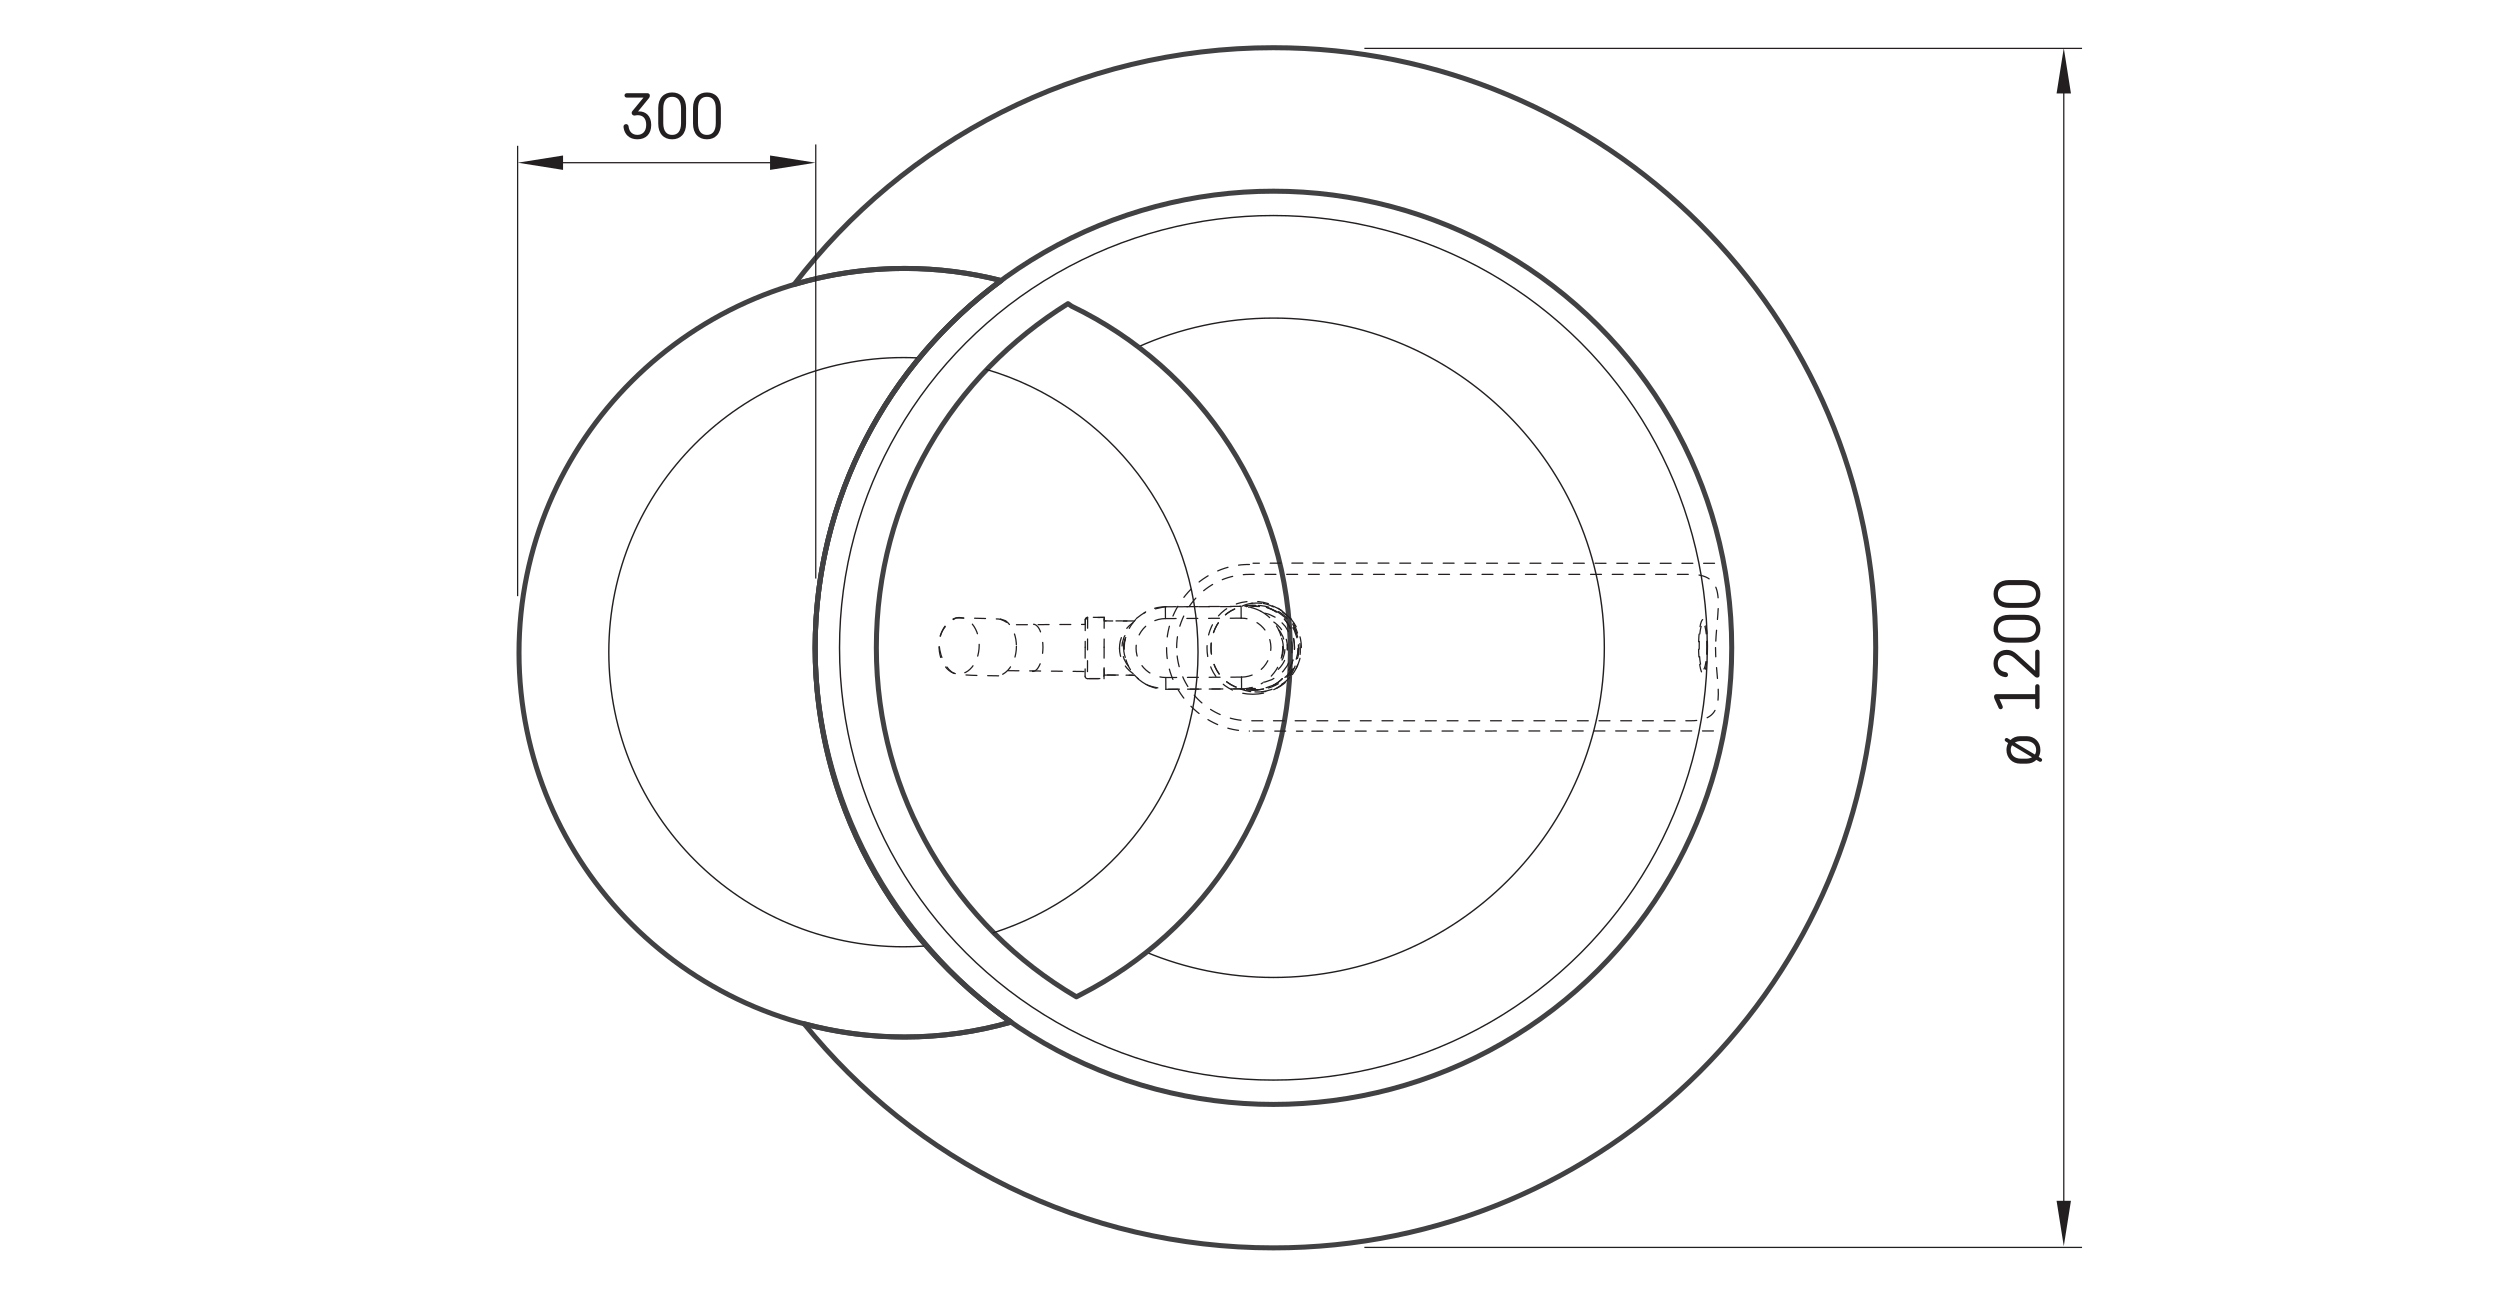 <?xml version="1.0" encoding="UTF-8"?>
<svg xmlns="http://www.w3.org/2000/svg" viewBox="0 0 651.97 340.16">
  <g id="RASEJUMS">
    <ellipse cx="332.09" cy="168.94" rx="119.52" ry="119.08" style="fill: none; stroke: #414042; stroke-linecap: round; stroke-linejoin: round; stroke-width: 1.31px;"/>
    <ellipse cx="332.09" cy="168.94" rx="113.15" ry="112.73" style="fill: none; stroke: #231f20; stroke-linecap: round; stroke-linejoin: round; stroke-width: .37px;"/>
    <path d="m298.93,248.32c10.21,4.24,21.41,6.59,33.17,6.59,47.66,0,86.29-38.49,86.29-85.98s-38.63-85.98-86.29-85.98c-12.57,0-24.5,2.7-35.27,7.51" style="fill: none; stroke: #231f20; stroke-linecap: round; stroke-linejoin: round; stroke-width: .37px;"/>
    <path d="m280.71,259.96c-31.35-18.37-52.17-52.2-52.17-91.06s19.98-71.03,49.98-89.71l.96.67c33.74,16.18,57.03,50.56,57.03,90.35s-22.21,72.52-54.65,89.15l-1.15.6Z" style="fill: none; stroke: #414042; stroke-linecap: round; stroke-linejoin: round; stroke-width: 1.31px;"/>
    <path d="m212.58,168.94c0-39.26,19.08-74.08,48.5-95.77-8.04-2.06-16.47-3.16-25.15-3.16-55.55,0-100.58,44.87-100.58,100.22s45.03,100.22,100.58,100.22c9.63,0,18.93-1.38,27.74-3.89-30.88-21.53-51.09-57.21-51.09-97.61Z" style="fill: none; stroke: #414042; stroke-linecap: round; stroke-linejoin: round; stroke-width: 1.31px;"/>
    <path d="m332.09,12.44c-51,0-96.31,24.24-125,61.76,9.14-2.72,18.81-4.2,28.84-4.2,8.68,0,17.11,1.1,25.15,3.16-29.42,21.69-48.5,56.51-48.5,95.77s20.21,76.08,51.09,97.61c-8.82,2.52-18.12,3.89-27.74,3.89-9.08,0-17.86-1.22-26.23-3.46,28.79,35.63,72.9,58.46,122.39,58.46,86.75,0,157.07-70.06,157.07-156.49S418.84,12.44,332.09,12.44Z" style="fill: none; stroke: #414042; stroke-linecap: round; stroke-linejoin: round; stroke-width: 1.31px;"/>
    <g>
      <path d="m326.7,179.99c14.52-.06,14.52-22.06,0-22.12-14.51.07-14.51,22.06,0,22.12Z" style="fill: none; stroke: #231f20; stroke-dasharray: 0 0 2.83 2.83; stroke-linecap: round; stroke-linejoin: round; stroke-width: .33px;"/>
      <path d="m326.7,181.05c15.91-.07,15.92-24.17,0-24.24-15.91.07-15.9,24.17,0,24.24Z" style="fill: none; stroke: #231f20; stroke-dasharray: 0 0 2.83 2.83; stroke-linecap: round; stroke-linejoin: round; stroke-width: .33px;"/>
      <path d="m326.7,179.99c14.52-.06,14.52-22.06,0-22.12-14.51.07-14.51,22.06,0,22.12Z" style="fill: none; stroke: #231f20; stroke-dasharray: 0 0 2.83 2.83; stroke-linecap: round; stroke-linejoin: round; stroke-width: .33px;"/>
      <g>
        <path d="m342.12,190.68c13.04-.04,91.96-.07,105-.06" style="fill: none; stroke: #231f20; stroke-dasharray: 0 0 2.83 2.83; stroke-linecap: round; stroke-linejoin: round; stroke-width: .33px;"/>
        <path d="m447.12,146.9c-13.04.01-91.96-.02-105-.06" style="fill: none; stroke: #231f20; stroke-dasharray: 0 0 2.83 2.83; stroke-linecap: round; stroke-linejoin: round; stroke-width: .33px;"/>
        <line x1="326.79" y1="190.64" x2="339.74" y2="190.68" style="fill: none; stroke: #231f20; stroke-dasharray: 0 0 2.83 2.83; stroke-linecap: round; stroke-linejoin: round; stroke-width: .33px;"/>
        <line x1="339.74" y1="146.85" x2="326.79" y2="146.88" style="fill: none; stroke: #231f20; stroke-dasharray: 0 0 2.83 2.83; stroke-linecap: round; stroke-linejoin: round; stroke-width: .33px;"/>
        <path d="m306.86,168.88c0-10.54,8.51-19.09,19.02-19.09h114.96c10.5,0,6.55,9.32,6.55,19.87v-.78c0,10.54,3.95,19.09-6.55,19.09h-114.96c-10.5,0-19.02-8.55-19.02-19.09Z" style="fill: none; stroke: #231f20; stroke-dasharray: 0 0 2.83 2.83; stroke-linecap: round; stroke-linejoin: round; stroke-width: .33px;"/>
      </g>
      <path d="m325.83,147.21c-11.72-.12-21.71,10.08-21.6,21.71-.13,11.63,9.87,21.85,21.6,21.73" style="fill: none; stroke: #231f20; stroke-dasharray: 0 0 2.83 2.83; stroke-linecap: round; stroke-linejoin: round; stroke-width: .33px;"/>
      <g>
        <path d="m336.72,161.48s-3.1-3.05-6.62-3.97c-3.52-.93-6.43.68-6.43.68l-19.74.05s-4.16.56-6.36,2.13c-2.2,1.57-1.72,1.57-1.72,1.57l-7.87-.02v-.91l-4.32.07-.62.53v1.23s-19.71.09-19.71.09c0,0-1.48-1.33-2.88-1.49-1.4-.16-11.08-.29-11.08-.29,0,0-4.68,2.18-4.44,6.93.2,3.83,2.28,6.81,3.77,7.46,1.5.65,8.6.66,8.6.66l3.13.05,2.31-1.35,20.27.22v1.35s.61.5.61.5h4.32s.11-.96.11-.96l7.82.07s1.96,2.1,3.64,2.69c1.67.6,4.56.98,4.56.98l19.74-.11s2.72.86,3.78.81c1.06-.04,6.44.66,10.11-5.55,3.67-6.21-.95-13.43-.95-13.43Z" style="fill: none; stroke: #231f20; stroke-dasharray: 0 0 2.83 2.83; stroke-linecap: round; stroke-linejoin: round; stroke-width: .33px;"/>
        <g>
          <polyline points="283.64 160.99 283.64 161 283.64 161.08 283.64 161.27 283.64 161.57 283.64 161.97 283.64 162.46 283.63 163.04 283.63 163.69 283.63 164.43 283.63 165.22 283.63 166.06 283.62 166.95 283.62 167.86 283.62 168.78 283.62 169.71 283.61 170.63 283.61 171.53 283.61 172.39 283.61 173.21 283.61 173.97 283.6 174.66 283.6 175.27 283.6 175.8 283.6 176.24 283.6 176.58 283.6 176.82 283.6 176.95 283.6 176.98" style="fill: none; stroke: #231f20; stroke-dasharray: 0 0 2.83 2.83; stroke-linecap: round; stroke-linejoin: round; stroke-width: .33px;"/>
          <line x1="269.42" y1="175.09" x2="269.4" y2="175.1" style="fill: none; stroke: #231f20; stroke-dasharray: 0 0 2.83 2.83; stroke-linecap: round; stroke-linejoin: round; stroke-width: .33px;"/>
          <polyline points="329.57 177.9 329.96 177.84 331.68 177.24 333.24 176.31 334.59 175.1 335.67 173.64 336.46 172.01 336.91 170.25 337 168.44 336.74 166.65 336.13 164.94 335.2 163.38 333.98 162.04 332.52 160.95" style="fill: none; stroke: #231f20; stroke-dasharray: 0 0 2.83 2.83; stroke-linecap: round; stroke-linejoin: round; stroke-width: .33px;"/>
          <polyline points="332.52 160.95 330.88 160.17 329.4 159.8" style="fill: none; stroke: #231f20; stroke-dasharray: 0 0 2.83 2.83; stroke-linecap: round; stroke-linejoin: round; stroke-width: .33px;"/>
          <polyline points="335.69 168.13 335.74 168.5 335.7 169.26" style="fill: none; stroke: #231f20; stroke-dasharray: 0 0 2.83 2.83; stroke-linecap: round; stroke-linejoin: round; stroke-width: .33px;"/>
          <polyline points="293.46 171.43 293.25 170.78 293.09 169.93 293.03 169.06" style="fill: none; stroke: #231f20; stroke-dasharray: 0 0 2.83 2.83; stroke-linecap: round; stroke-linejoin: round; stroke-width: .33px;"/>
          <polyline points="293.03 169.06 293.08 168.2 293.24 167.34 293.44 166.69" style="fill: none; stroke: #231f20; stroke-dasharray: 0 0 2.83 2.83; stroke-linecap: round; stroke-linejoin: round; stroke-width: .33px;"/>
          <polyline points="334.24 166.47 334.45 167.11 334.61 167.96 334.67 168.83 334.62 169.7 334.46 170.55 334.27 171.2" style="fill: none; stroke: #231f20; stroke-dasharray: 0 0 2.83 2.83; stroke-linecap: round; stroke-linejoin: round; stroke-width: .33px;"/>
          <polyline points="294.3 173.71 293.84 173.16 293.15 171.88 292.72 170.5 292.57 169.06 292.7 167.62 293.11 166.24 293.79 164.96 294.31 164.32" style="fill: none; stroke: #231f20; stroke-dasharray: 0 0 2.83 2.83; stroke-linecap: round; stroke-linejoin: round; stroke-width: .33px;"/>
          <polyline points="295.5 175.66 295.22 175.46 294.5 174.87 293.85 174.2 293.29 173.45 292.82 172.65 292.44 171.8 292.18 170.91 292.01 170 291.95 169.07" style="fill: none; stroke: #231f20; stroke-dasharray: 0 0 2.83 2.83; stroke-linecap: round; stroke-linejoin: round; stroke-width: .33px;"/>
          <polyline points="291.95 169.07 292 168.14 292.15 167.23 292.42 166.34 292.78 165.48 293.24 164.67 293.8 163.92 294.43 163.24 295.14 162.64 295.43 162.44" style="fill: none; stroke: #231f20; stroke-dasharray: 0 0 2.83 2.83; stroke-linecap: round; stroke-linejoin: round; stroke-width: .33px;"/>
          <polyline points="293.58 166.27 293.42 166.62 293.1 167.79 292.99 168.99 293.09 170.19 293.4 171.36 293.55 171.71" style="fill: none; stroke: #231f20; stroke-dasharray: 0 0 2.83 2.83; stroke-linecap: round; stroke-linejoin: round; stroke-width: .33px;"/>
          <polyline points="333.4 164.18 333.86 164.74 334.56 166.01 334.98 167.39 335.13 168.83 335 170.27 334.59 171.65 333.91 172.93 333.39 173.58" style="fill: none; stroke: #231f20; stroke-dasharray: 0 0 2.83 2.83; stroke-linecap: round; stroke-linejoin: round; stroke-width: .33px;"/>
          <polyline points="332.2 162.23 332.49 162.43 333.2 163.03 333.85 163.7 334.41 164.44 334.88 165.24 335.25 166.1 335.52 166.98 335.7 167.9 335.75 168.83 335.7 169.75 335.55 170.67 335.28 171.56 334.92 172.42 334.46 173.22 333.91 173.97 333.27 174.65 332.56 175.25 332.28 175.45" style="fill: none; stroke: #231f20; stroke-dasharray: 0 0 2.83 2.83; stroke-linecap: round; stroke-linejoin: round; stroke-width: .33px;"/>
          <polyline points="334.11 171.63 334.26 171.35 334.59 170.18 334.71 168.97 334.71 168.83 334.6 167.63 334.28 166.46 334.15 166.18" style="fill: none; stroke: #231f20; stroke-dasharray: 0 0 2.83 2.83; stroke-linecap: round; stroke-linejoin: round; stroke-width: .33px;"/>
          <polyline points="328.82 159.41 329.76 159.97 330.64 160.64 331.45 161.38 332.18 162.21 332.82 163.11 333.37 164.06 333.81 165.07 334.15 166.11 334.38 167.19 334.5 168.28 334.51 169.38 334.4 170.48 334.18 171.55 333.85 172.6 333.42 173.61 332.89 174.58 332.25 175.48 331.54 176.31 330.74 177.07 329.86 177.74 328.92 178.32" style="fill: none; stroke: #231f20; stroke-dasharray: 0 0 2.83 2.83; stroke-linecap: round; stroke-linejoin: round; stroke-width: .33px;"/>
          <polyline points="328.82 159.41 328.22 159.11 327.6 158.85 326.96 158.63 326.32 158.45 325.66 158.31 325 158.21 324.33 158.15 323.66 158.13" style="fill: none; stroke: #231f20; stroke-dasharray: 0 0 2.83 2.83; stroke-linecap: round; stroke-linejoin: round; stroke-width: .33px;"/>
          <polyline points="323.78 179.65 324.45 179.62 325.12 179.56 325.78 179.45 326.43 179.3 327.08 179.11 327.72 178.89 328.33 178.62 328.92 178.32" style="fill: none; stroke: #231f20; stroke-dasharray: 0 0 2.83 2.83; stroke-linecap: round; stroke-linejoin: round; stroke-width: .33px;"/>
          <line x1="304.04" y1="179.76" x2="323.78" y2="179.65" style="fill: none; stroke: #231f20; stroke-dasharray: 0 0 2.83 2.83; stroke-linecap: round; stroke-linejoin: round; stroke-width: .33px;"/>
          <polyline points="323.77 176.58 323.77 177.17 323.77 177.75 323.78 178.28 323.78 178.75 323.78 179.13 323.78 179.41 323.78 179.59 323.78 179.65" style="fill: none; stroke: #231f20; stroke-dasharray: 0 0 2.83 2.83; stroke-linecap: round; stroke-linejoin: round; stroke-width: .33px;"/>
          <polyline points="323.68 161.21 323.68 160.61 323.67 160.03 323.67 159.5 323.67 159.03 323.67 158.65 323.66 158.37 323.66 158.19 323.66 158.13" style="fill: none; stroke: #231f20; stroke-dasharray: 0 0 2.83 2.83; stroke-linecap: round; stroke-linejoin: round; stroke-width: .33px;"/>
          <line x1="323.66" y1="158.13" x2="303.92" y2="158.24" style="fill: none; stroke: #231f20; stroke-dasharray: 0 0 2.83 2.83; stroke-linecap: round; stroke-linejoin: round; stroke-width: .33px;"/>
          <polyline points="323.77 176.58 324.69 176.52 325.61 176.34 326.5 176.06 327.34 175.68 328.14 175.19 328.87 174.61 329.52 173.96 330.09 173.22 330.57 172.43 330.95 171.57 331.22 170.69 331.38 169.77 331.44 168.85 331.37 167.92 331.2 167.02 330.92 166.13 330.53 165.29 330.04 164.49 329.46 163.77 328.8 163.11 328.07 162.54 327.27 162.07 326.42 161.69 325.52 161.42 324.61 161.26 323.68 161.21" style="fill: none; stroke: #231f20; stroke-dasharray: 0 0 2.83 2.83; stroke-linecap: round; stroke-linejoin: round; stroke-width: .33px;"/>
          <line x1="323.68" y1="161.21" x2="303.94" y2="161.32" style="fill: none; stroke: #231f20; stroke-dasharray: 0 0 2.83 2.83; stroke-linecap: round; stroke-linejoin: round; stroke-width: .33px;"/>
          <line x1="304.02" y1="176.69" x2="323.77" y2="176.58" style="fill: none; stroke: #231f20; stroke-dasharray: 0 0 2.83 2.83; stroke-linecap: round; stroke-linejoin: round; stroke-width: .33px;"/>
          <polyline points="304.04 179.76 304.04 179.7 304.04 179.52 304.04 179.24 304.03 178.86 304.03 178.39 304.03 177.86 304.02 177.28 304.02 176.69" style="fill: none; stroke: #231f20; stroke-dasharray: 0 0 2.83 2.83; stroke-linecap: round; stroke-linejoin: round; stroke-width: .33px;"/>
          <polyline points="303.94 161.32 303.01 161.38 302.09 161.55 301.2 161.84 300.36 162.22 299.56 162.7 298.83 163.28 298.18 163.94 297.61 164.67 297.13 165.47 296.75 166.32 296.48 167.2 296.32 168.12 296.27 169.05 296.33 169.97 296.5 170.88 296.79 171.77 297.17 172.61 297.66 173.4 298.24 174.13 298.9 174.78 299.63 175.35 300.43 175.82 301.29 176.2 302.17 176.47 303.09 176.63 304.02 176.69" style="fill: none; stroke: #231f20; stroke-dasharray: 0 0 2.83 2.83; stroke-linecap: round; stroke-linejoin: round; stroke-width: .33px;"/>
          <polyline points="303.92 158.24 303.92 158.3 303.92 158.48 303.92 158.76 303.92 159.15 303.92 159.61 303.93 160.14 303.93 160.72 303.94 161.32" style="fill: none; stroke: #231f20; stroke-dasharray: 0 0 2.83 2.83; stroke-linecap: round; stroke-linejoin: round; stroke-width: .33px;"/>
          <polyline points="303.92 158.24 303.25 158.27 302.58 158.34 301.92 158.44 301.26 158.59 300.62 158.78 299.99 159 299.38 159.27 298.77 159.58" style="fill: none; stroke: #231f20; stroke-dasharray: 0 0 2.83 2.83; stroke-linecap: round; stroke-linejoin: round; stroke-width: .33px;"/>
          <polyline points="298.88 178.49 297.94 177.91 297.06 177.25 296.25 176.51 295.52 175.68 294.88 174.79 294.33 173.83 293.89 172.83 293.55 171.78 293.32 170.71 293.2 169.61 293.19 168.51 293.3 167.41 293.52 166.34 293.85 165.29 294.28 164.28 294.81 163.32 295.44 162.41 296.16 161.58 296.96 160.82 297.84 160.15 298.77 159.58" style="fill: none; stroke: #231f20; stroke-dasharray: 0 0 2.83 2.83; stroke-linecap: round; stroke-linejoin: round; stroke-width: .33px;"/>
          <polyline points="298.88 178.49 299.48 178.78 300.1 179.04 300.74 179.26 301.38 179.45 302.04 179.58 302.7 179.68 303.37 179.74 304.04 179.76" style="fill: none; stroke: #231f20; stroke-dasharray: 0 0 2.83 2.83; stroke-linecap: round; stroke-linejoin: round; stroke-width: .33px;"/>
          <polyline points="283.02 161.61 283.02 161.62 283.02 161.74 283.02 161.97 283.02 162.3 283.02 162.73 283.02 163.26 283.02 163.88 283.01 164.57 283.01 165.33 283.01 166.15 283.01 167 283.01 167.89 283.01 168.8" style="fill: none; stroke: #231f20; stroke-dasharray: 0 0 2.83 2.83; stroke-linecap: round; stroke-linejoin: round; stroke-width: .33px;"/>
          <polyline points="283.01 168.8 283 169.71 283 170.6 282.99 171.47 282.99 172.31 282.99 173.09 282.99 173.81 282.99 174.46 282.99 175.03 282.98 175.5 282.98 175.88 282.98 176.15 282.98 176.31 282.98 176.36" style="fill: none; stroke: #231f20; stroke-dasharray: 0 0 2.83 2.83; stroke-linecap: round; stroke-linejoin: round; stroke-width: .33px;"/>
          <polyline points="287.96 161 287.96 161.01 287.96 161.09 287.96 161.28 287.96 161.58 287.96 161.98 287.96 162.47 287.95 163.05 287.95 163.71 287.95 164.44 287.95 165.23 287.95 166.07 287.95 166.96 287.94 167.87 287.94 168.79" style="fill: none; stroke: #231f20; stroke-dasharray: 0 0 2.83 2.83; stroke-linecap: round; stroke-linejoin: round; stroke-width: .33px;"/>
          <polyline points="287.94 168.79 287.94 169.72 287.94 170.64 287.93 171.54 287.93 172.4 287.93 173.22 287.93 173.98 287.92 174.66 287.92 175.28 287.92 175.81 287.92 176.25 287.92 176.59 287.92 176.83 287.92 176.96 287.92 176.99" style="fill: none; stroke: #231f20; stroke-dasharray: 0 0 2.83 2.83; stroke-linecap: round; stroke-linejoin: round; stroke-width: .33px;"/>
          <line x1="269.4" y1="175.1" x2="269.39" y2="175.1" style="fill: none; stroke: #231f20; stroke-dasharray: 0 0 2.83 2.83; stroke-linecap: round; stroke-linejoin: round; stroke-width: .33px;"/>
          <polyline points="269.54 162.8 269.78 162.84 270.11 162.97 270.42 163.22 270.72 163.55 271 163.98 271.25 164.5 271.47 165.09 271.65 165.75 271.79 166.46 271.9 167.21 271.96 168 271.99 168.8 271.96 169.6 271.89 170.4 271.79 171.16 271.63 171.89 271.45 172.57 271.23 173.19 270.97 173.73 270.69 174.2 270.4 174.57 270.08 174.85 269.75 175.02 269.42 175.09" style="fill: none; stroke: #231f20; stroke-dasharray: 0 0 2.83 2.83; stroke-linecap: round; stroke-linejoin: round; stroke-width: .33px;"/>
          <line x1="269.28" y1="175.09" x2="269.42" y2="175.09" style="fill: none; stroke: #231f20; stroke-dasharray: 0 0 2.83 2.83; stroke-linecap: round; stroke-linejoin: round; stroke-width: .33px;"/>
          <polyline points="260.89 161.43 262.26 161.89 262.81 162.36 263.31 162.93 263.76 163.57 264.15 164.28 264.48 165.07 264.73 165.89 264.92 166.76 265.03 167.65 265.07 168.55" style="fill: none; stroke: #231f20; stroke-dasharray: 0 0 2.83 2.83; stroke-linecap: round; stroke-linejoin: round; stroke-width: .33px;"/>
          <polyline points="265.07 168.55 265.03 169.47 264.91 170.36 264.72 171.24 264.46 172.08 264.13 172.86 263.74 173.6 263.28 174.27 262.78 174.85 262.23 175.35 261.65 175.75 261.03 176.06 260.4 176.26 259.76 176.35 259.4 176.36" style="fill: none; stroke: #231f20; stroke-dasharray: 0 0 2.83 2.83; stroke-linecap: round; stroke-linejoin: round; stroke-width: .33px;"/>
          <polyline points="255.36 168.3 255.32 169.2 255.2 170.1 255.01 170.97 254.73 171.81 254.39 172.58 253.98 173.3 253.52 173.94 253 174.5 252.44 174.97 251.85 175.33 251.23 175.59 250.59 175.75 249.95 175.79 249.31 175.72 248.68 175.54 248.07 175.26 247.49 174.86 246.96 174.37 246.47 173.79 246.04 173.13 245.67 172.4 245.37 171.61 245.14 170.76 244.98 169.89 244.9 168.99 244.9 168.08 244.99 167.18 245.14 166.29 245.38 165.44 245.69 164.63 246.06 163.89 246.5 163.21 246.99 162.6 247.52 162.09 248.1 161.67 248.71 161.35 249.34 161.15 249.98 161.05 250.63 161.07 251.27 161.19 251.89 161.42 252.48 161.77 253.03 162.2 253.55 162.74 254.01 163.36 254.41 164.06 254.75 164.82 255.02 165.64 255.21 166.5 255.33 167.39 255.36 168.3" style="fill: none; stroke: #231f20; stroke-dasharray: 0 0 2.83 2.83; stroke-linecap: round; stroke-linejoin: round; stroke-width: .33px;"/>
          <line x1="288.44" y1="161.93" x2="287.96" y2="161.92" style="fill: none; stroke: #231f20; stroke-dasharray: 0 0 2.83 2.83; stroke-linecap: round; stroke-linejoin: round; stroke-width: .33px;"/>
          <polyline points="287.93 174.15 287.95 174.87 287.97 175.52 287.99 175.93 288.01 176.06" style="fill: none; stroke: #231f20; stroke-dasharray: 0 0 2.83 2.83; stroke-linecap: round; stroke-linejoin: round; stroke-width: .33px;"/>
          <line x1="287.94" y1="161.62" x2="288.01" y2="161.5" style="fill: none; stroke: #231f20; stroke-dasharray: 0 0 2.83 2.83; stroke-linecap: round; stroke-linejoin: round; stroke-width: .33px;"/>
          <polyline points="325.63 158.36 327.23 158.12 329.34 158.23 331.39 158.75 333.31 159.66" style="fill: none; stroke: #231f20; stroke-dasharray: 0 0 2.83 2.83; stroke-linecap: round; stroke-linejoin: round; stroke-width: .33px;"/>
          <polyline points="333.31 159.66 335 160.92 336.42 162.48 337.51 164.3 338.21 166.28 338.52 168.37 338.4 170.48 337.89 172.52 336.97 174.42 335.71 176.11 334.14 177.52 332.32 178.6 330.33 179.31 328.23 179.61 326.11 179.5 325.83 179.43" style="fill: none; stroke: #231f20; stroke-dasharray: 0 0 2.83 2.83; stroke-linecap: round; stroke-linejoin: round; stroke-width: .33px;"/>
          <polyline points="323.43 179.65 323.74 179.77 324.82 180.1 325.92 180.33 327.04 180.45 328.17 180.46 329.29 180.37 330.4 180.16 331.47 179.86 332.52 179.45 333.53 178.94 334.47 178.33 335.36 177.64 336.17 176.86 336.91 176.01 337.55 175.1 338.11 174.12 338.57 173.1 338.93 172.04 339.19 170.95 339.33 169.83 339.38 168.72 339.31 167.6 339.13 166.49 338.84 165.41 338.46 164.35 337.97 163.34 337.39 162.38 336.72 161.48 335.96 160.65 335.12 159.91 334.22 159.23 333.25 158.65 332.24 158.17 331.18 157.79 330.09 157.51 328.98 157.33 327.86 157.27 326.74 157.31 325.62 157.46 324.52 157.71 323.46 158.08 323.31 158.13" style="fill: none; stroke: #231f20; stroke-dasharray: 0 0 2.83 2.83; stroke-linecap: round; stroke-linejoin: round; stroke-width: .33px;"/>
          <polyline points="325.16 179.55 326.15 179.74 327.24 179.85 328.34 179.84 329.44 179.72 330.51 179.5 331.56 179.17 332.57 178.74 333.54 178.21 334.44 177.59 335.28 176.88 336.04 176.09 336.72 175.23 337.32 174.31 337.81 173.33 338.2 172.31 338.49 171.25 338.68 170.17 338.76 169.08 338.72 167.98 338.59 166.89 338.33 165.83 337.97 164.79 337.51 163.8 336.96 162.85 336.31 161.97 335.58 161.15 334.77 160.41 333.89 159.76 332.95 159.19 331.95 158.72 330.92 158.35 329.85 158.09 328.77 157.93 327.67 157.88 326.57 157.95 325.48 158.11 325.04 158.21" style="fill: none; stroke: #231f20; stroke-dasharray: 0 0 2.83 2.83; stroke-linecap: round; stroke-linejoin: round; stroke-width: .33px;"/>
          <polyline points="283.64 160.99 283.52 161.01 283.4 161.04 283.3 161.1 283.21 161.17 283.12 161.26 283.07 161.37 283.03 161.49 283.02 161.61" style="fill: none; stroke: #231f20; stroke-dasharray: 0 0 2.83 2.83; stroke-linecap: round; stroke-linejoin: round; stroke-width: .33px;"/>
          <polyline points="282.98 176.36 282.99 176.48 283.03 176.6 283.09 176.7 283.16 176.79 283.26 176.87 283.36 176.93 283.48 176.96 283.6 176.98" style="fill: none; stroke: #231f20; stroke-dasharray: 0 0 2.83 2.83; stroke-linecap: round; stroke-linejoin: round; stroke-width: .33px;"/>
          <line x1="283.6" y1="176.98" x2="287.92" y2="176.99" style="fill: none; stroke: #231f20; stroke-dasharray: 0 0 2.83 2.83; stroke-linecap: round; stroke-linejoin: round; stroke-width: .33px;"/>
          <line x1="287.96" y1="161" x2="283.64" y2="160.99" style="fill: none; stroke: #231f20; stroke-dasharray: 0 0 2.83 2.83; stroke-linecap: round; stroke-linejoin: round; stroke-width: .33px;"/>
          <line x1="269.38" y1="175.1" x2="269.39" y2="175.1" style="fill: none; stroke: #231f20; stroke-dasharray: 0 0 2.83 2.83; stroke-linecap: round; stroke-linejoin: round; stroke-width: .33px;"/>
          <line x1="288.01" y1="176.06" x2="295.85" y2="176.09" style="fill: none; stroke: #231f20; stroke-dasharray: 0 0 2.83 2.83; stroke-linecap: round; stroke-linejoin: round; stroke-width: .33px;"/>
          <line x1="295.83" y1="161.95" x2="288.44" y2="161.93" style="fill: none; stroke: #231f20; stroke-dasharray: 0 0 2.83 2.83; stroke-linecap: round; stroke-linejoin: round; stroke-width: .33px;"/>
          <polyline points="287.85 176.33 287.9 176.23 288.03 176.02" style="fill: none; stroke: #231f20; stroke-dasharray: 0 0 2.83 2.83; stroke-linecap: round; stroke-linejoin: round; stroke-width: .33px;"/>
        </g>
      </g>
    </g>
    <path d="m257.19,96.33c31.92,9.33,55.24,38.82,55.24,73.75s-22.42,63.28-53.39,73.19" style="fill: none; stroke: #231f20; stroke-linecap: round; stroke-linejoin: round; stroke-width: .37px;"/>
    <path d="m240.83,246.73c-1.73.12-3.47.18-5.23.18-42.43,0-76.83-34.4-76.83-76.83s34.4-76.83,76.83-76.83c1.13,0,2.26.02,3.38.07" style="fill: none; stroke: #231f20; stroke-linecap: round; stroke-linejoin: round; stroke-width: .37px;"/>
  </g>
  <g id="MERLINIJAS">
    <g>
      <line x1="538.21" y1="322.67" x2="538.21" y2="14.85" style="fill: none; stroke: #231f20; stroke-width: .33px;"/>
      <polygon points="540.08 313.15 538.21 325 536.33 313.15 540.08 313.15" style="fill: #231f20;"/>
      <polygon points="540.08 24.37 538.21 12.52 536.33 24.37 540.08 24.37" style="fill: #231f20;"/>
    </g>
    <line x1="542.97" y1="325.31" x2="355.81" y2="325.31" style="fill: none; stroke: #231f20; stroke-width: .33px;"/>
    <line x1="542.97" y1="12.62" x2="355.81" y2="12.62" style="fill: none; stroke: #231f20; stroke-width: .33px;"/>
    <g>
      <line x1="137.33" y1="42.43" x2="210.34" y2="42.43" style="fill: none; stroke: #231f20; stroke-width: .33px;"/>
      <polygon points="146.84 44.31 134.99 42.43 146.84 40.55 146.84 44.31" style="fill: #231f20;"/>
      <polygon points="200.82 44.31 212.67 42.43 200.82 40.55 200.82 44.31" style="fill: #231f20;"/>
    </g>
    <line x1="134.99" y1="38.02" x2="134.99" y2="155.47" style="fill: none; stroke: #231f20; stroke-width: .33px;"/>
    <line x1="212.74" y1="37.67" x2="212.74" y2="150.88" style="fill: none; stroke: #231f20; stroke-width: .33px;"/>
    <ellipse cx="444.13" cy="168.61" rx="1.16" ry="7.04" style="fill: none; stroke: #231f20; stroke-dasharray: 0 0 1.98 1.98; stroke-linecap: round; stroke-linejoin: round; stroke-width: .33px;"/>
    <ellipse cx="444.13" cy="168.61" rx="1" ry="6.05" style="fill: none; stroke: #231f20; stroke-dasharray: 0 0 1.98 1.98; stroke-linecap: round; stroke-linejoin: round; stroke-width: .33px;"/>
  </g>
  <g id="CIPARI">
    <g>
      <path d="m163.26,32.36c.33,0,.62.25.66.57.16,1.55,1.12,2.24,2.3,2.24,1.26,0,2.3-.81,2.3-2.62s-.97-2.51-2.21-2.51c-.23,0-.43.03-.61.07-.07.02-.17.03-.24.03-.42,0-.73-.3-.73-.71,0-.19.06-.33.23-.52l2.85-3.46h-4.36c-.33,0-.59-.25-.59-.57s.26-.57.59-.57h5.4c.36,0,.62.25.62.61,0,.25-.06.46-.23.66l-2.85,3.49c.1-.02.19-.02.29-.02,1.71,0,3.15,1.16,3.15,3.53s-1.38,3.75-3.62,3.75c-2.11,0-3.34-1.32-3.58-3.01-.02-.12-.03-.24-.03-.31,0-.35.29-.64.66-.64Z" style="fill: #231f20;"/>
      <path d="m178.92,32.26c0,2.62-1.47,4.07-3.63,4.07s-3.63-1.45-3.63-4.07v-4.08c0-2.62,1.47-4.07,3.63-4.07s3.63,1.45,3.63,4.07v4.08Zm-1.31-3.92c0-2.28-1-3.09-2.32-3.09s-2.32.81-2.32,3.09v3.75c0,2.28,1,3.09,2.32,3.09s2.32-.81,2.32-3.09v-3.75Z" style="fill: #231f20;"/>
      <path d="m187.99,32.26c0,2.62-1.47,4.07-3.63,4.07s-3.63-1.45-3.63-4.07v-4.08c0-2.62,1.47-4.07,3.63-4.07s3.63,1.45,3.63,4.07v4.08Zm-1.32-3.92c0-2.28-1-3.09-2.32-3.09s-2.32.81-2.32,3.09v3.75c0,2.28,1,3.09,2.32,3.09s2.32-.81,2.32-3.09v-3.75Z" style="fill: #231f20;"/>
    </g>
    <g>
      <path d="m523.08,193.38c-.17-.1-.27-.22-.27-.43,0-.28.22-.5.49-.5.08,0,.15.02.22.05l.79.49c.64-.64,1.52-1,2.5-1h1.76c1.94,0,3.54,1.44,3.54,3.58,0,.69-.17,1.3-.44,1.82l.62.36c.17.1.27.23.27.43,0,.28-.22.5-.49.5-.08,0-.15-.02-.22-.05l-.79-.47c-.64.64-1.52.99-2.5.99h-1.76c-1.94,0-3.54-1.44-3.54-3.58,0-.67.17-1.28.44-1.8l-.62-.38Zm5.25,4.48c.64,0,1.18-.14,1.6-.38l-5.21-3.12c-.22.35-.34.74-.34,1.19,0,1.31.98,2.3,2.67,2.3h1.28Zm0-4.6h-1.28c-.64,0-1.18.14-1.6.4l5.23,3.11c.22-.35.32-.76.32-1.21,0-1.32-.98-2.3-2.67-2.3Z" style="fill: #231f20;"/>
      <path d="m521.2,184.57l-1.01-2.2c-.13-.27-.17-.49-.17-.71,0-.36.27-.64.62-.64h10.11v-2.01c0-.33.25-.59.57-.59s.57.26.57.59v5.36c0,.33-.25.59-.57.59s-.57-.26-.57-.59v-2.04h-9.3l.79,1.77c.03.09.07.21.07.29,0,.31-.25.57-.56.57-.26,0-.45-.16-.56-.4Z" style="fill: #231f20;"/>
      <path d="m523.68,175.95c0,.35-.25.64-.6.64-.08,0-.16,0-.23-.02-1.66-.22-2.97-1.54-2.97-3.53,0-2.13,1.5-3.56,3.41-3.56,1.15,0,1.94.43,2.84,1.25l4.62,4.19v-4.91c0-.33.25-.59.57-.59s.57.26.57.59v6.09c0,.36-.25.62-.61.62-.24,0-.43-.1-.61-.26l-5.32-4.81c-.7-.63-1.3-.85-2.06-.85-1.45,0-2.28.99-2.28,2.25s.74,2.04,2.01,2.23c.39.05.64.31.64.67Z" style="fill: #231f20;"/>
      <path d="m528.04,160.34c2.62,0,4.07,1.47,4.07,3.63s-1.45,3.63-4.07,3.63h-4.08c-2.62,0-4.07-1.47-4.07-3.63s1.45-3.63,4.07-3.63h4.08Zm-3.92,1.31c-2.28,0-3.09,1-3.09,2.32s.81,2.32,3.09,2.32h3.75c2.28,0,3.09-1,3.09-2.32s-.81-2.32-3.09-2.32h-3.75Z" style="fill: #231f20;"/>
      <path d="m528.04,151.27c2.62,0,4.07,1.47,4.07,3.63s-1.45,3.63-4.07,3.63h-4.08c-2.62,0-4.07-1.47-4.07-3.63s1.45-3.63,4.07-3.63h4.08Zm-3.92,1.32c-2.28,0-3.09,1-3.09,2.32s.81,2.32,3.09,2.32h3.75c2.28,0,3.09-1,3.09-2.32s-.81-2.32-3.09-2.32h-3.75Z" style="fill: #231f20;"/>
    </g>
  </g>
</svg>